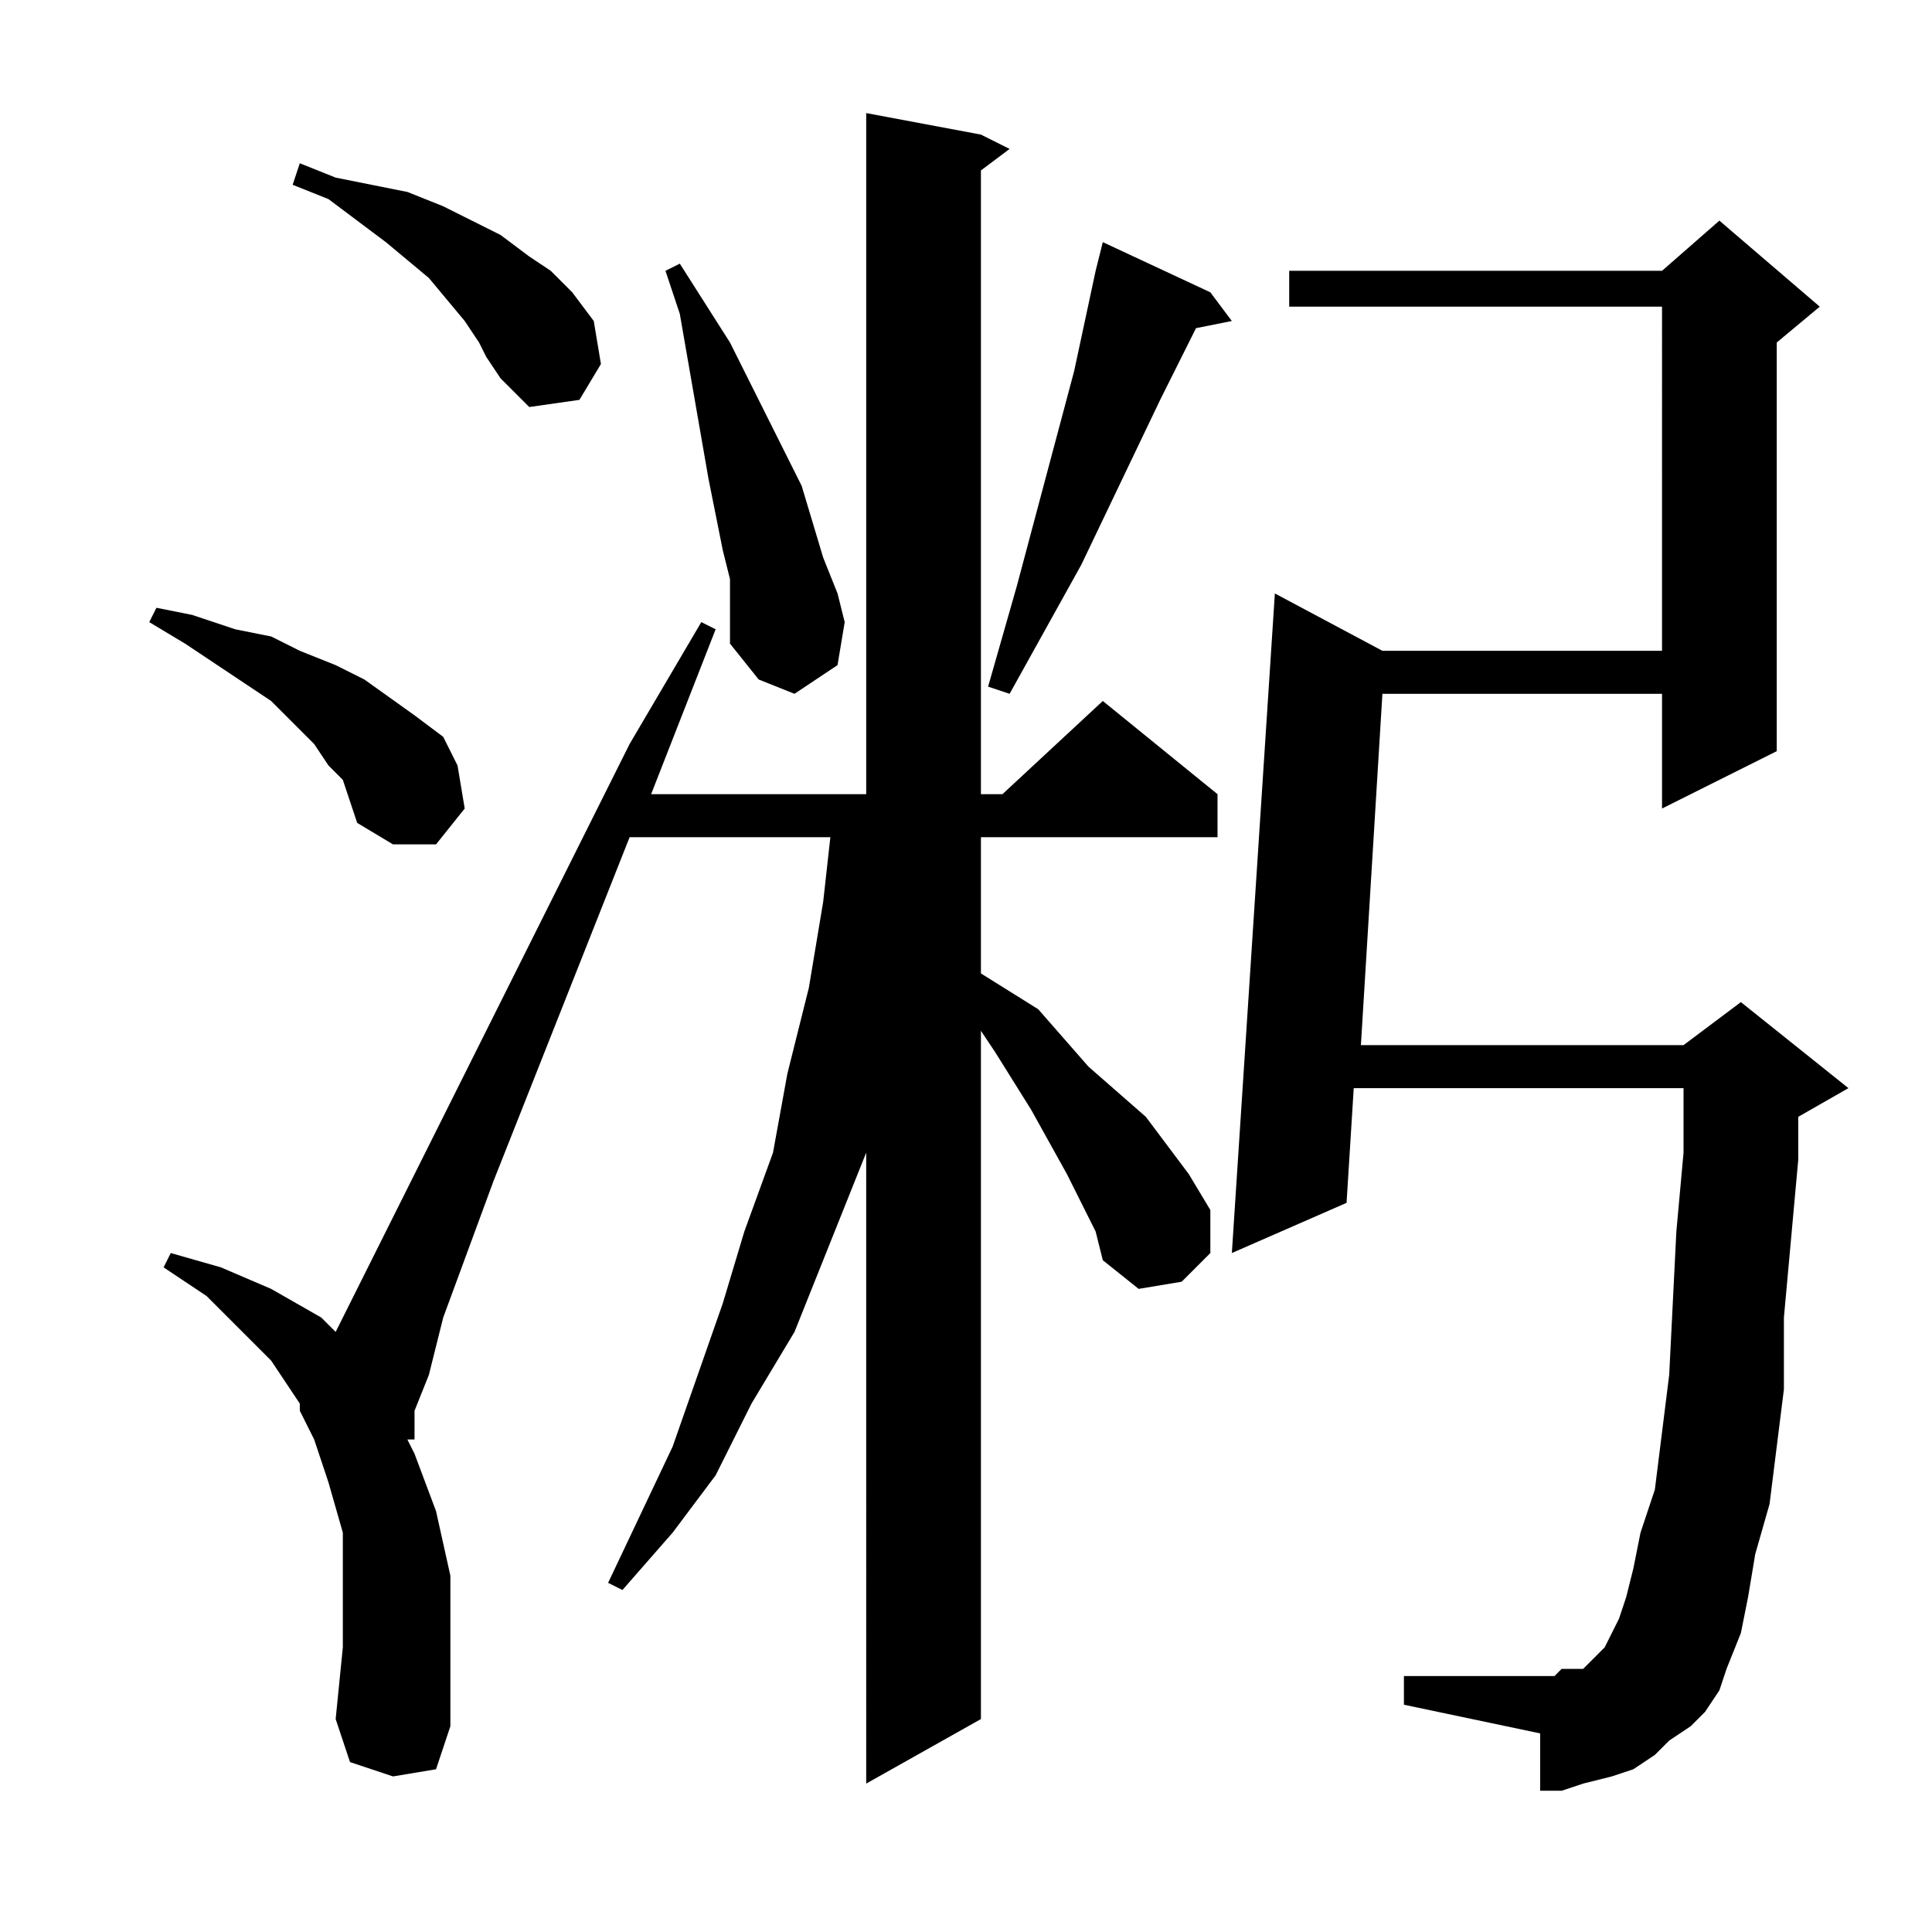 <?xml version="1.0" encoding="utf-8"?>
<!-- Generator: Adobe Illustrator 16.0.0, SVG Export Plug-In . SVG Version: 6.00 Build 0)  -->
<!DOCTYPE svg PUBLIC "-//W3C//DTD SVG 1.1//EN" "http://www.w3.org/Graphics/SVG/1.1/DTD/svg11.dtd">
<svg version="1.1" id="图层_1" xmlns="http://www.w3.org/2000/svg" xmlns:xlink="http://www.w3.org/1999/xlink" x="0px" y="0px"
	 width="1000px" height="1000px" viewBox="0 0 1000 1000" enable-background="new 0 0 1000 1000" xml:space="preserve">
<path d="M177.449,403.648l-7.422-7.422l-7.422-11.133l-11.133-11.133l-11.133-11.133l-44.531-29.688l-18.555-11.133l3.711-7.422
	l18.555,3.711l22.266,7.422l18.555,3.711l14.844,7.422l18.555,7.422l14.844,7.422l25.977,18.555l14.844,11.133l7.422,14.844
	l3.711,22.266l-14.844,18.555h-22.266l-18.555-11.133l-3.711-11.133L177.449,403.648z M567.098,637.438l-14.844-29.688
	l-18.555-33.398l-18.555-29.688l-7.422-11.133v356.25l-59.375,33.398V596.617l-22.266,55.664l-14.844,37.109L388.973,726.5
	l-18.555,37.109l-22.266,29.688l-25.977,29.688l-7.422-3.711l33.398-70.508l25.977-74.219l11.133-37.109l14.844-40.82l7.422-40.82
	l11.133-44.531l7.422-44.531l3.711-33.398H325.887l-70.508,178.125l-25.977,70.508l-7.422,29.688l-7.422,18.555v14.844h-3.711
	l3.711,7.422l11.133,29.688l7.422,33.398v37.109v40.82l-7.422,22.266l-22.266,3.711l-22.266-7.422l-7.422-22.266l3.711-37.109
	v-29.688v-29.688l-7.422-25.977l-7.422-22.266l-7.422-14.844V726.5l-14.844-22.266l-14.844-14.844l-18.555-18.555l-22.266-14.844
	l3.711-7.422l25.977,7.422l25.977,11.133l25.977,14.844l7.422,7.422l92.773-185.547l59.375-118.75l37.109-63.086l7.422,3.711
	L337.02,411.07h111.328V58.531l59.375,11.133l14.844,7.422l-14.844,11.133V411.07h11.133l51.953-48.242l59.375,48.242v22.266
	H507.723v70.508l29.688,18.555l25.977,29.688l29.688,25.977l22.266,29.688l11.133,18.555v22.266l-14.844,14.844l-22.266,3.711
	l-18.555-14.844L567.098,637.438z M247.957,177.281l-7.422-11.133l-18.555-22.266l-22.266-18.555l-29.688-22.266l-18.555-7.422
	l3.711-11.133l18.555,7.422l18.555,3.711l18.555,3.711l18.555,7.422l14.844,7.422l14.844,7.422l14.844,11.133l11.133,7.422
	l11.133,11.133l11.133,14.844l3.711,22.266l-11.133,18.555l-25.977,3.711l-14.844-14.844l-7.422-11.133L247.957,177.281z
	 M377.84,299.742l-3.711-14.844l-7.422-37.109l-14.844-85.352l-7.422-22.266l7.422-3.711l25.977,40.82l18.555,37.109l18.555,37.109
	l11.133,37.109l7.422,18.555l3.711,14.844l-3.711,22.266l-22.266,14.844l-18.555-7.422l-14.844-18.555v-14.844V299.742z
	 M626.473,151.305l11.133,14.844l-18.555,3.711l-18.555,37.109l-40.82,85.352l-37.109,66.797l-11.133-3.711l14.844-51.953
	l29.688-111.328l11.133-51.953l3.711-14.844L626.473,151.305z M882.527,886.07l-7.422,7.422l-11.133,7.422l-7.422,7.422
	l-11.133,7.422l-11.133,3.711l-14.844,3.711l-11.133,3.711h-11.133v-29.688l-70.508-14.844v-14.844h70.508h7.422l3.711-3.711h3.711
	h7.422l3.711-3.711l3.711-3.711l3.711-3.711l3.711-7.422l3.711-7.422l3.711-11.133l3.711-14.844l3.711-18.555l7.422-22.266
	l3.711-29.688l3.711-29.688l3.711-74.219l3.711-40.82v-33.398H700.691l-3.711,59.375l-59.375,25.977l22.266-341.406l55.664,29.688
	h144.727V158.727H667.293v-18.555h192.969l29.688-25.977l51.953,44.531l-22.266,18.555v211.523l-59.375,29.688v-59.375H715.535
	l-11.133,181.836h166.992l29.688-22.266l55.664,44.531l-25.977,14.844v22.266l-7.422,81.641v37.109l-3.711,29.688l-3.711,29.688
	l-7.422,25.977l-3.711,22.266l-3.711,18.555l-7.422,18.555l-3.711,11.133L882.527,886.07z"/>
</svg>
